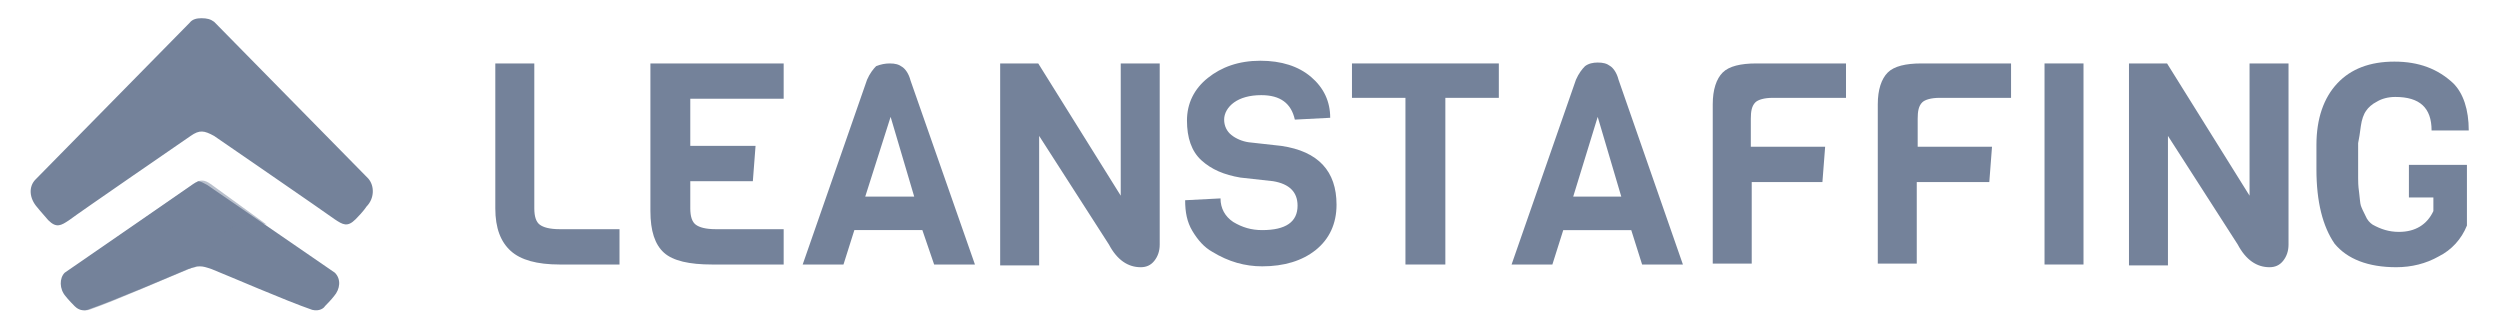 <svg width="122" height="16" viewBox="0 0 122 16" fill="none" xmlns="http://www.w3.org/2000/svg">
<g id="5fd8eefdd28918919032a337_lean-staffing-logo 1">
<g id="Group">
<g id="Group_2">
<g id="Group_3">
<path id="Vector" d="M9.831 0.889C9.61 0.889 9.389 0.933 9.256 1.11L1.736 8.756C1.382 9.11 1.426 9.684 1.824 10.126C1.824 10.126 2.001 10.347 2.355 10.745C2.753 11.143 2.974 11.01 3.372 10.745C3.771 10.436 9.3 6.635 9.3 6.635C9.743 6.325 9.964 6.369 10.451 6.635C10.451 6.635 15.98 10.436 16.334 10.701C16.733 10.966 16.954 11.099 17.352 10.701C17.75 10.303 17.883 10.082 17.883 10.082C18.281 9.684 18.281 9.065 17.971 8.712L10.451 1.065C10.274 0.933 10.097 0.889 9.831 0.889C9.875 0.889 9.875 0.889 9.831 0.889C9.875 0.889 9.831 0.889 9.831 0.889Z" fill="#74829A"/>
</g>
<g id="Group_4">
<path id="Vector_2" d="M9.44 8.976L3.158 13.308C2.893 13.573 2.893 14.103 3.202 14.457C3.202 14.457 3.335 14.634 3.645 14.943C3.733 15.032 3.955 15.208 4.264 15.12C5.547 14.678 8.334 13.485 9.175 13.131C9.44 13.043 9.573 12.998 9.75 12.998C9.927 12.998 10.059 13.043 10.325 13.131C11.21 13.485 13.953 14.678 15.235 15.12C15.589 15.208 15.81 15.032 15.855 14.943C16.164 14.634 16.297 14.457 16.297 14.457C16.607 14.103 16.651 13.617 16.341 13.308L10.104 9.021C9.927 8.932 9.794 8.844 9.661 8.844C9.706 8.844 9.573 8.888 9.44 8.976Z" fill="#74829A"/>
</g>
<path id="Vector_3" opacity="0.5" d="M10.276 8.977C9.966 8.756 9.745 8.756 9.436 8.977L3.242 13.309C2.977 13.574 2.977 14.104 3.286 14.458C3.286 14.458 3.419 14.635 3.729 14.944C3.817 15.033 4.038 15.209 4.348 15.121C5.631 14.679 8.33 13.486 9.214 13.132C9.303 13.088 9.436 13.044 9.524 13.044C9.524 13.044 10.763 10.303 13.019 10.966L10.276 8.977Z" fill="#74829A"/>
</g>
<g id="Group_5">
<g id="Group_6">
<path id="Vector_4" d="M30.232 12.908H27.312C26.206 12.908 25.41 12.687 24.923 12.245C24.437 11.803 24.171 11.14 24.171 10.168V3.096H26.074V10.168C26.074 10.565 26.162 10.831 26.339 10.963C26.516 11.096 26.826 11.184 27.312 11.184H30.232V12.908Z" fill="#74829A"/>
<path id="Vector_5" d="M38.243 12.908H34.748C33.642 12.908 32.846 12.731 32.403 12.333C31.961 11.935 31.74 11.273 31.74 10.3V3.096H38.243V4.819H33.686V7.118H36.871L36.739 8.842H33.686V10.168C33.686 10.565 33.775 10.831 33.952 10.963C34.129 11.096 34.438 11.184 34.925 11.184H38.243V12.908Z" fill="#74829A"/>
<path id="Vector_6" d="M47.577 12.908H45.586L45.011 11.228H41.693L41.162 12.908H39.171L42.312 3.891C42.445 3.582 42.622 3.361 42.755 3.228C42.976 3.14 43.197 3.096 43.418 3.096C43.684 3.096 43.861 3.14 44.038 3.272C44.17 3.361 44.347 3.582 44.436 3.935L47.577 12.908ZM44.613 9.593L43.462 5.703L42.224 9.593H44.613Z" fill="#74829A"/>
<path id="Vector_7" d="M56.594 3.096V11.935C56.594 12.245 56.506 12.51 56.329 12.731C56.152 12.952 55.931 13.04 55.665 13.04C55.046 13.04 54.515 12.687 54.117 11.935L50.71 6.632V12.952H48.808V3.096H50.666L54.692 9.549V3.096H56.594Z" fill="#74829A"/>
<path id="Vector_8" d="M65.223 9.991C65.223 10.92 64.869 11.671 64.206 12.201C63.542 12.732 62.657 12.997 61.596 12.997C60.755 12.997 59.959 12.776 59.163 12.29C58.764 12.069 58.455 11.715 58.189 11.273C57.924 10.831 57.835 10.345 57.835 9.771L59.561 9.682C59.561 10.168 59.782 10.566 60.18 10.831C60.623 11.097 61.065 11.229 61.596 11.229C62.746 11.229 63.321 10.831 63.321 10.036C63.321 9.373 62.923 8.975 62.127 8.842L60.534 8.666C59.738 8.533 59.118 8.268 58.632 7.826C58.145 7.384 57.924 6.721 57.924 5.881C57.924 5.041 58.278 4.334 58.941 3.804C59.605 3.273 60.446 2.964 61.507 2.964C62.525 2.964 63.365 3.229 63.985 3.759C64.604 4.29 64.914 4.953 64.914 5.748L63.188 5.837C63.011 5.041 62.48 4.643 61.551 4.643C60.976 4.643 60.534 4.776 60.224 4.997C59.915 5.218 59.738 5.527 59.738 5.837C59.738 6.146 59.87 6.411 60.092 6.588C60.313 6.765 60.623 6.898 60.932 6.942L62.525 7.119C64.338 7.384 65.223 8.356 65.223 9.991Z" fill="#74829A"/>
<path id="Vector_9" d="M73.143 4.775H70.533V12.908H68.586V4.775H65.976V3.096H73.143V4.775Z" fill="#74829A"/>
<path id="Vector_10" d="M82.126 12.908H80.135L79.605 11.229H76.287L75.756 12.908H73.765L76.906 3.892C77.039 3.582 77.216 3.361 77.349 3.229C77.525 3.096 77.747 3.052 77.968 3.052C78.233 3.052 78.41 3.096 78.587 3.229C78.72 3.317 78.897 3.538 78.985 3.892L82.126 12.908ZM79.118 9.593L77.968 5.704L76.773 9.593H79.118Z" fill="#74829A"/>
<path id="Vector_11" d="M89.952 4.775H86.501C86.103 4.775 85.793 4.864 85.661 4.996C85.484 5.173 85.44 5.438 85.44 5.792V7.162H89.067L88.934 8.886H85.484V12.864H83.582V5.085C83.582 4.377 83.758 3.847 84.068 3.538C84.378 3.228 84.953 3.096 85.705 3.096H90.085V4.775H89.952Z" fill="#74829A"/>
<path id="Vector_12" d="M98.095 4.775H94.644C94.246 4.775 93.937 4.864 93.804 4.996C93.627 5.173 93.583 5.438 93.583 5.792V7.162H97.21L97.078 8.886H93.538V12.864H91.636V5.085C91.636 4.377 91.813 3.847 92.123 3.538C92.433 3.228 93.008 3.096 93.76 3.096H98.139V4.775H98.095Z" fill="#74829A"/>
<path id="Vector_13" d="M101.675 3.096H99.773V12.908H101.675V3.096Z" fill="#74829A"/>
<path id="Vector_14" d="M111.68 3.096V11.935C111.68 12.245 111.592 12.51 111.415 12.731C111.238 12.952 111.016 13.04 110.751 13.04C110.132 13.04 109.601 12.687 109.203 11.935L105.796 6.632V12.952H103.894V3.096H105.752L109.778 9.549V3.096H111.68Z" fill="#74829A"/>
<path id="Vector_15" d="M113.042 8.267V7.073C113.042 5.791 113.396 4.775 114.06 4.068C114.724 3.36 115.653 3.007 116.847 3.007C118.041 3.007 118.97 3.36 119.723 4.068C120.209 4.554 120.475 5.349 120.475 6.366H118.661C118.661 5.261 118.086 4.731 116.891 4.731C116.537 4.731 116.228 4.819 116.006 4.952C115.741 5.084 115.564 5.261 115.476 5.394C115.343 5.57 115.254 5.836 115.21 6.145C115.166 6.499 115.122 6.764 115.077 6.985C115.077 7.206 115.077 7.515 115.077 7.913C115.077 8.311 115.077 8.576 115.077 8.708C115.077 8.841 115.077 9.062 115.122 9.371C115.166 9.681 115.166 9.902 115.21 10.034C115.254 10.167 115.343 10.344 115.431 10.521C115.52 10.742 115.653 10.874 115.785 10.963C116.183 11.184 116.582 11.316 117.068 11.316C117.864 11.316 118.44 10.963 118.749 10.3V9.637H117.555V8.046H120.386V11.007C120.121 11.67 119.634 12.2 119.015 12.51C118.395 12.863 117.688 13.04 116.935 13.04C115.564 13.04 114.547 12.642 113.927 11.891C113.352 11.051 113.042 9.858 113.042 8.267Z" fill="#74829A"/>
</g>
</g>
</g>
</g>
</svg>
